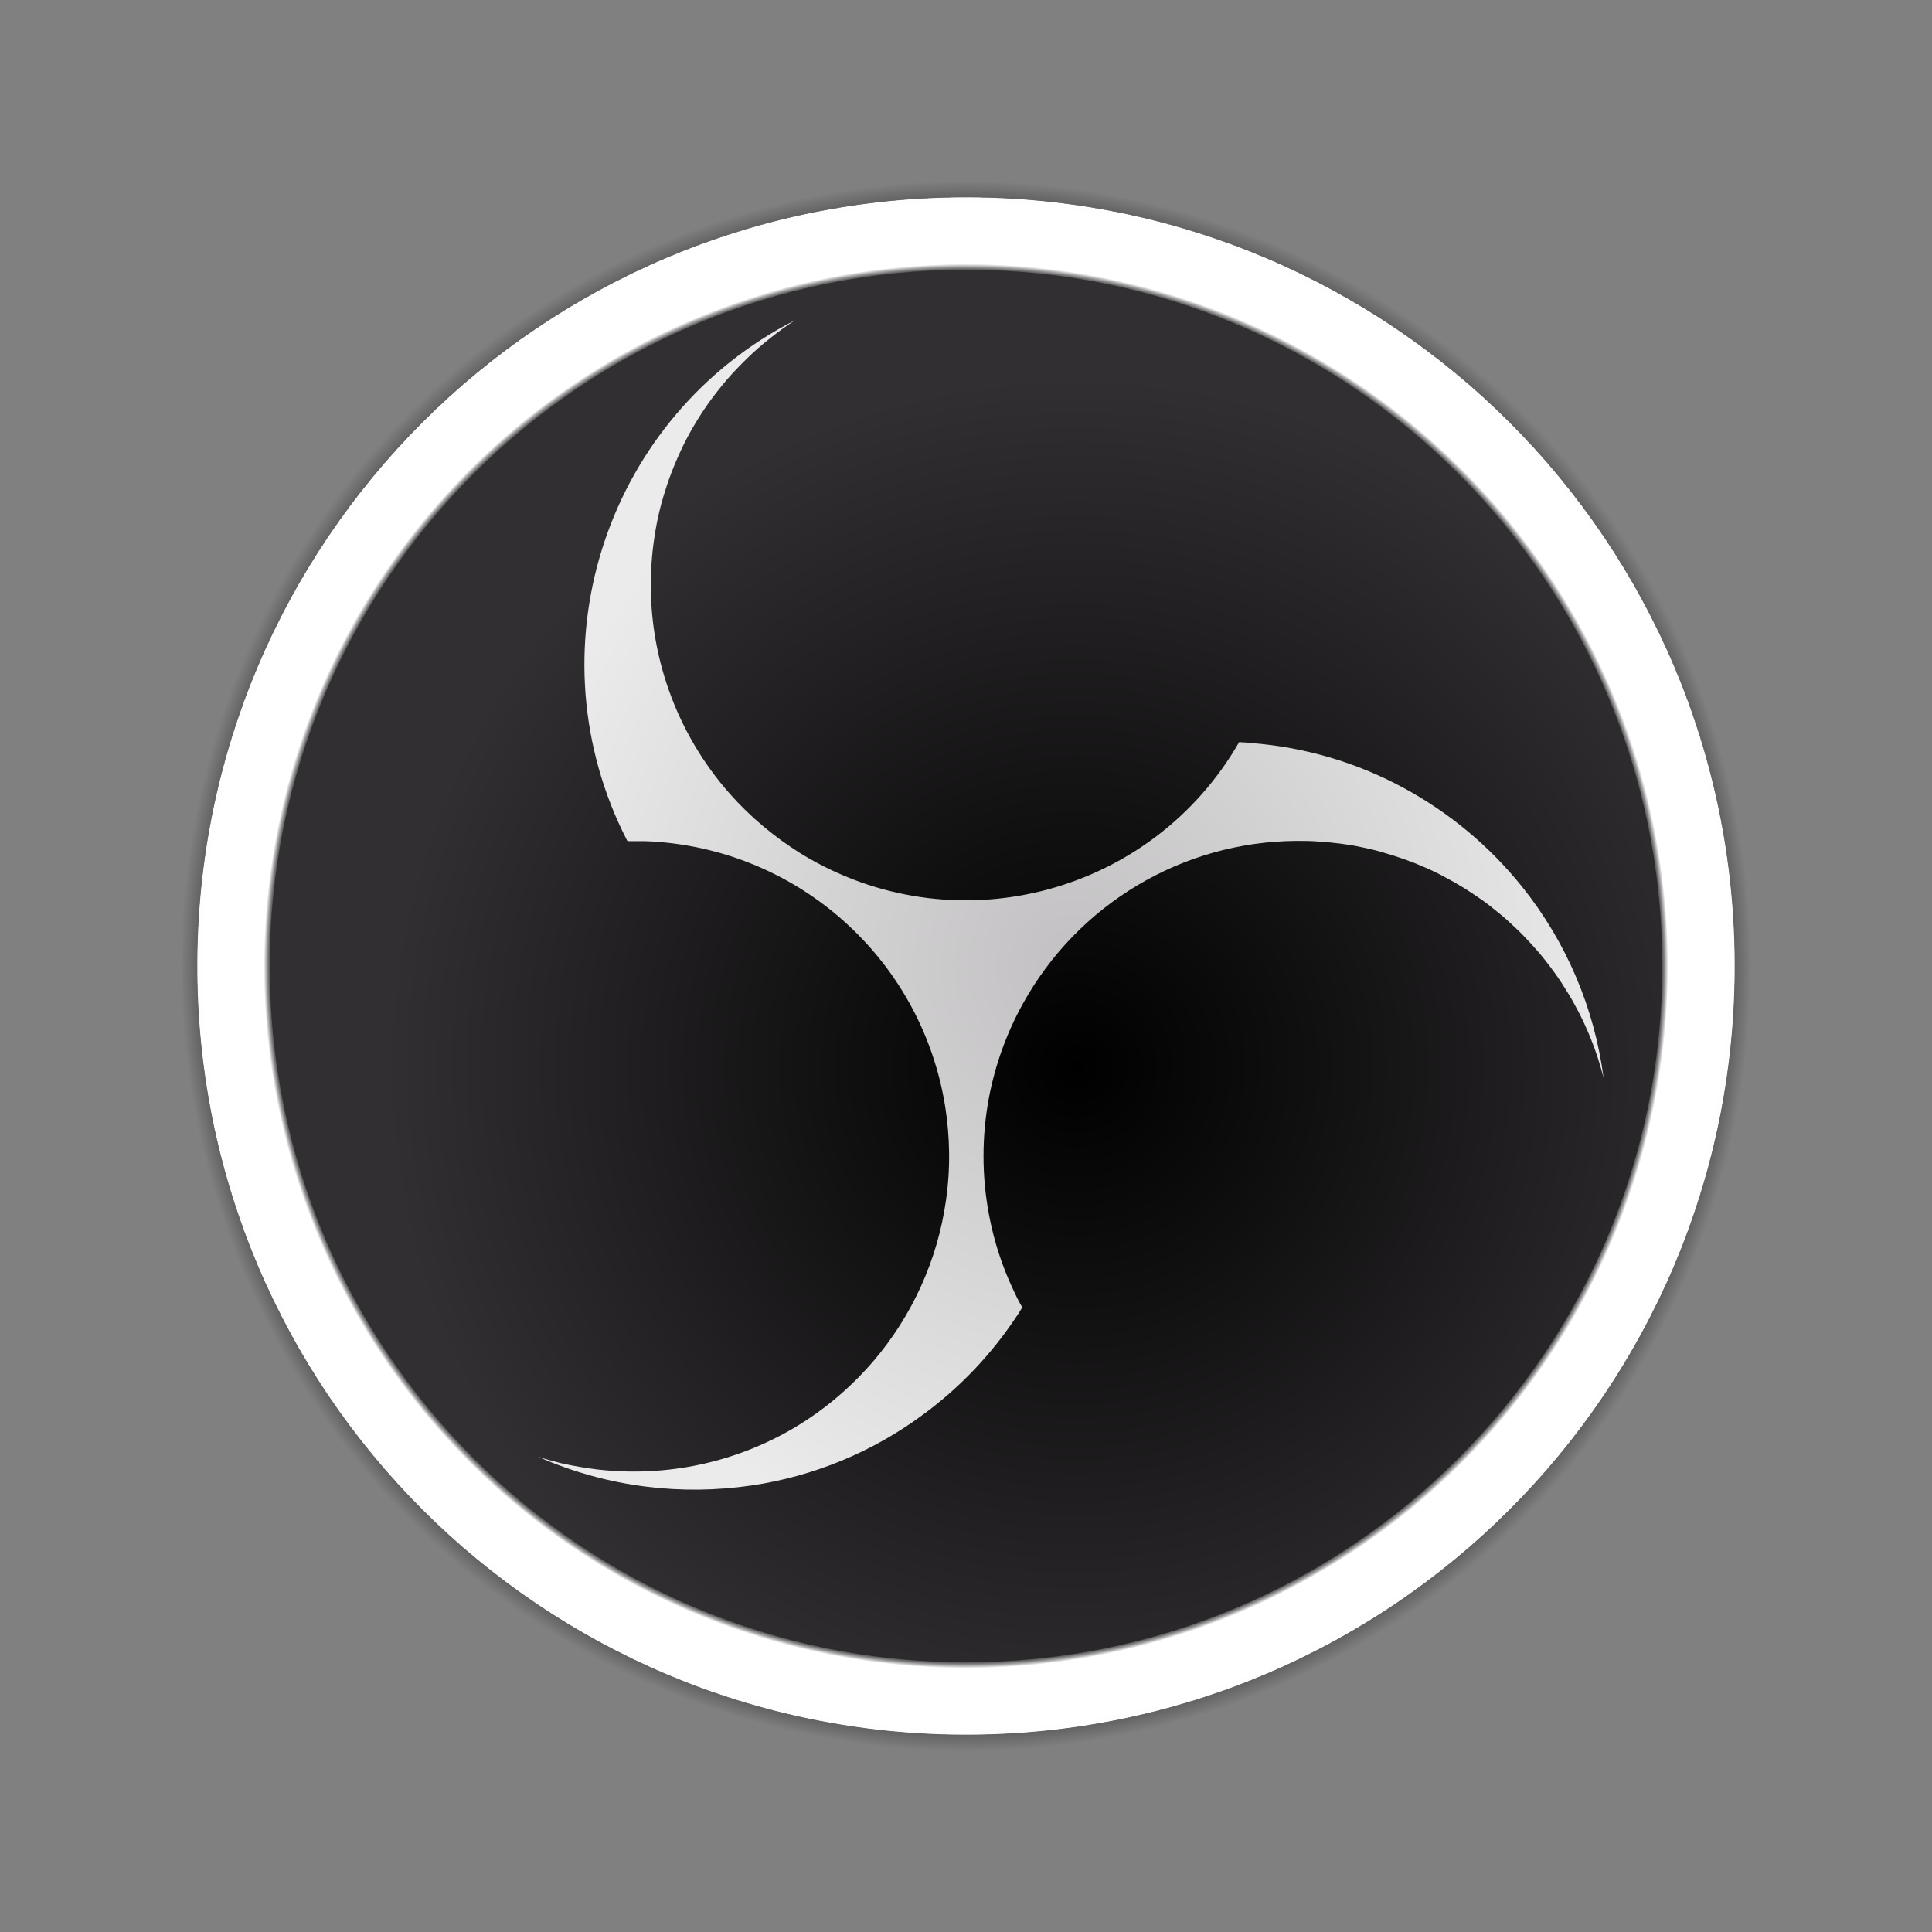 <svg viewBox="0 0 80 80" xmlns:xlink="http://www.w3.org/1999/xlink" xmlns="http://www.w3.org/2000/svg" data-sanitized-data-name="Layer 2" data-name="Layer 2" id="Layer_2">
  <rect x="0" y="0" width="80" height="80" fill="#808080" stroke="none"/>
  <defs>
    <style>
      .cls-1 {
        fill: none;
      }

      .cls-2 {
        clip-path: url(#clippath);
      }

      .cls-3 {
        clip-path: url(#clippath-1);
      }

      .cls-4 {
        fill: url(#radial-gradient-6);
      }

      .cls-5 {
        fill: url(#radial-gradient-5);
      }

      .cls-6 {
        fill: url(#radial-gradient-3);
      }

      .cls-7 {
        fill: url(#radial-gradient-4);
      }

      .cls-8 {
        fill: url(#radial-gradient-2);
      }

      .cls-9 {
        fill: url(#radial-gradient);
      }
    </style>
    <radialGradient gradientUnits="userSpaceOnUse" gradientTransform="translate(-18 -816) scale(1 -1)" r="32.5" fy="-856" fx="58" cy="-856" cx="58" id="radial-gradient">
      <stop stop-color="#000" offset=".91"></stop>
      <stop stop-opacity="0" stop-color="#000" offset="1"></stop>
    </radialGradient>
    <radialGradient gradientUnits="userSpaceOnUse" gradientTransform="translate(-18 -816) scale(1 -1)" r="31.83" fy="-856" fx="58" cy="-856" cx="58" id="radial-gradient-2">
      <stop stop-color="#fff" offset=".99"></stop>
      <stop stop-color="#fdfdfd" offset="1"></stop>
      <stop stop-color="#f6f6f6" offset="1"></stop>
      <stop stop-color="#ebebeb" offset="1"></stop>
      <stop stop-color="#dadada" offset="1"></stop>
      <stop stop-color="#c7c7c7" offset="1"></stop>
    </radialGradient>
    <radialGradient gradientUnits="userSpaceOnUse" gradientTransform="translate(-18 -816) scale(1 -1)" r="29.07" fy="-856" fx="58" cy="-856" cx="58" id="radial-gradient-3">
      <stop stop-opacity=".5" stop-color="#000" offset=".99"></stop>
      <stop stop-opacity="0" stop-color="#000" offset="1"></stop>
    </radialGradient>
    <clipPath id="clippath">
      <path d="M10.93,40c0,16.06,13.02,29.07,29.07,29.07s29.07-13.01,29.07-29.07-13.02-29.07-29.07-29.07S10.93,23.94,10.93,40" class="cls-1"></path>
    </clipPath>
    <radialGradient xlink:href="#radial-gradient-3" gradientTransform="translate(0 -796) scale(1 -1)" r="29.07" fy="-836" fx="40" cy="-836" cx="40" id="radial-gradient-4"></radialGradient>
    <clipPath id="clippath-1">
      <path d="M11.17,40c0,15.92,12.91,28.83,28.83,28.83s28.83-12.91,28.83-28.83-12.91-28.83-28.83-28.83S11.17,24.08,11.17,40" class="cls-1"></path>
    </clipPath>
    <radialGradient gradientUnits="userSpaceOnUse" gradientTransform="translate(209102.28 35813.24) scale(94.65)" r=".3" fy="-377.91" fx="-2208.74" cy="-377.91" cx="-2208.74" id="radial-gradient-5">
      <stop stop-color="#000" offset="0"></stop>
      <stop stop-color="#322f32" offset="1"></stop>
    </radialGradient>
    <radialGradient gradientUnits="userSpaceOnUse" gradientTransform="translate(-18 -798.04) scale(1 -1.1)" r="23.18" fy="-761.9" fx="62.34" cy="-761.9" cx="62.34" id="radial-gradient-6">
      <stop stop-color="#c2c0c2" offset="0"></stop>
      <stop stop-color="#ebebeb" offset="1"></stop>
    </radialGradient>
  </defs>
  <g id="obs_color">
    <g id="obs">
      <g>
        <path shape-rendering="geometricPrecision" d="M40,7.5c17.95,0,32.5,14.55,32.5,32.5s-14.55,32.5-32.5,32.5S7.5,57.95,7.5,40,22.05,7.5,40,7.5" class="cls-9"></path>
        <g>
          <path shape-rendering="geometricPrecision" d="M40,8.17c17.58,0,31.83,14.25,31.83,31.83s-14.25,31.83-31.83,31.83-31.83-14.25-31.83-31.83S22.42,8.17,40,8.17" class="cls-8"></path>
          <path shape-rendering="geometricPrecision" d="M10.93,40c0,16.06,13.02,29.07,29.07,29.07s29.07-13.01,29.07-29.07-13.02-29.07-29.07-29.07S10.93,23.94,10.93,40" class="cls-6" id="SVGID-2"></path>
          <g class="cls-2">
            <rect shape-rendering="geometricPrecision" height="58.14" width="58.14" y="10.93" x="10.93" class="cls-7"></rect>
          </g>
          <g class="cls-3">
            <rect shape-rendering="geometricPrecision" height="57.66" width="57.66" y="11.17" x="11.17" class="cls-5"></rect>
          </g>
          <path shape-rendering="geometricPrecision" d="M51.31,30.73c-3.59,6.25-11.56,8.4-17.8,4.82-.12-.07-.23-.13-.34-.2-1.09-.68-2.09-1.51-2.94-2.47-2.25-2.54-3.42-5.85-3.27-9.24,.02-.38,.05-.76,.1-1.13,.05-.37,.11-.74,.19-1.1,.08-.37,.18-.74,.3-1.11,.11-.36,.24-.71,.38-1.05,.15-.36,.31-.71,.49-1.06,.19-.36,.4-.72,.62-1.06,.21-.32,.42-.62,.66-.92,.25-.32,.52-.64,.8-.93,.29-.3,.58-.59,.89-.86,.32-.28,.65-.54,.99-.79,.18-.13,.36-.25,.54-.37-7.73,3.95-10.9,13.35-7.14,21.17,.04,.07,.07,.15,.11,.22,.02,.03,.03,.07,.05,.1,.01,.02,.02,.04,.03,.06,.02,.02,.03,.02,.06,.02h.51c.31,0,.62,.02,.93,.05,5.91,.56,10.7,5.03,11.66,10.89,.21,1.3,.23,2.63,.04,3.94-.35,2.47-1.4,4.78-3.02,6.67-.93,1.08-2.03,2.01-3.26,2.74-2.45,1.45-5.3,2.05-8.13,1.73-.51-.06-1.02-.15-1.52-.26-.32-.08-.65-.17-.96-.27,1.43,.63,2.94,1.05,4.49,1.24,1.44,.18,2.91,.16,4.35-.05,2.58-.38,5.02-1.39,7.11-2.94,1.54-1.13,2.86-2.53,3.91-4.13,.05-.07,.09-.14,.13-.21,.02-.03,.06-.07,.05-.1-.02-.05-.04-.09-.07-.13-.09-.16-.17-.33-.25-.5-.16-.34-.31-.68-.44-1.03-.27-.71-.47-1.44-.61-2.18-.3-1.6-.3-3.24,0-4.84,.26-1.36,.73-2.67,1.4-3.88,2.28-4.13,6.61-6.72,11.33-6.75,.32,0,.64,0,.96,.03,.31,.02,.62,.05,.92,.09,.3,.04,.61,.09,.91,.16,.29,.06,.59,.13,.87,.22,.28,.08,.56,.17,.84,.27s.56,.21,.83,.33c.28,.12,.55,.25,.82,.4,.27,.14,.53,.29,.79,.45,.24,.15,.48,.31,.71,.47,.24,.17,.47,.35,.7,.54,.24,.19,.46,.39,.68,.6,.24,.22,.46,.45,.68,.69,.22,.24,.43,.48,.63,.74,.22,.28,.43,.57,.63,.87,.2,.31,.4,.63,.57,.95,.25,.45,.47,.92,.66,1.4,.21,.52,.38,1.05,.52,1.6-.38-2.9-1.55-5.64-3.38-7.92-1.35-1.68-3.02-3.07-4.91-4.09-1.94-1.05-4.08-1.68-6.28-1.85-.14-.02-.33-.03-.52-.04h0Z" class="cls-4"></path>
        </g>
      </g>
      <rect height="80" width="80" class="cls-1"></rect>
    </g>
  </g>
</svg>